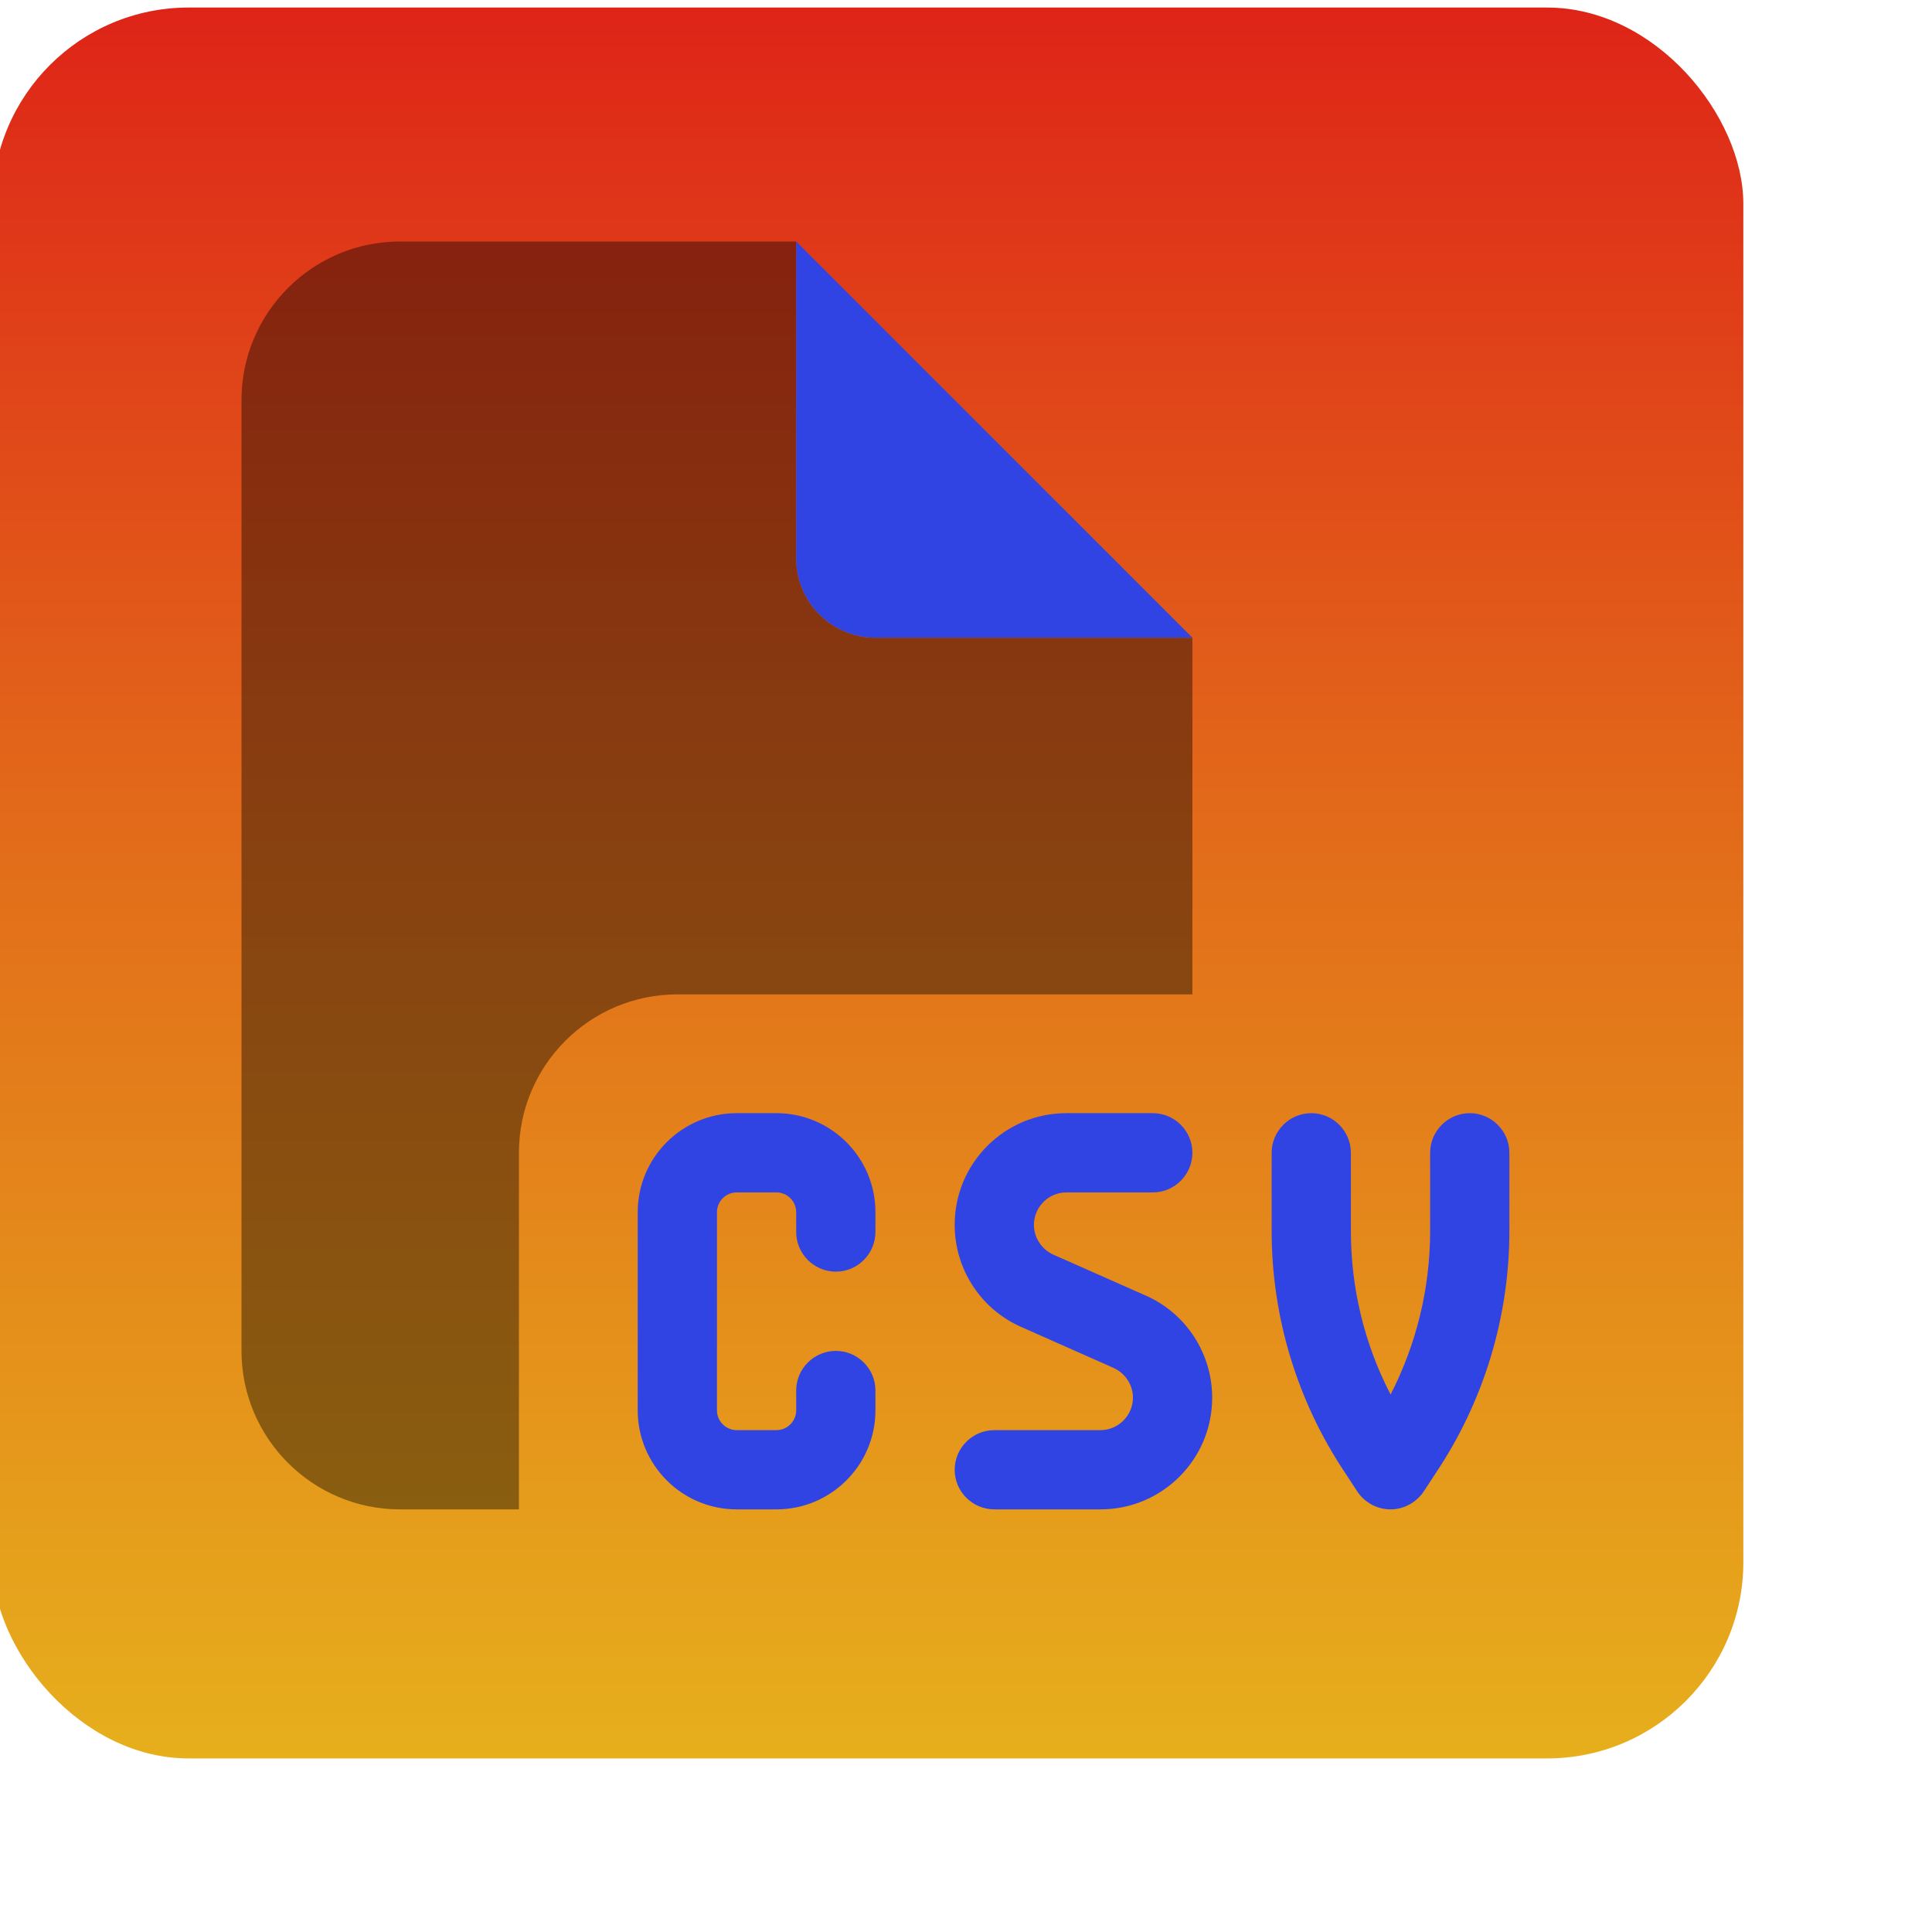 <?xml version="1.0" encoding="UTF-8"?>
<!DOCTYPE svg PUBLIC "-//W3C//DTD SVG 1.1//EN" "http://www.w3.org/Graphics/SVG/1.1/DTD/svg11.dtd">
<svg version="1.1" xmlns="http://www.w3.org/2000/svg" xmlns:xlink="http://www.w3.org/1999/xlink" width="128" height="128"  xml:space="preserve" id="csvExport">
    <!-- Generated by PaintCode - http://www.paintcodeapp.com -->
    <defs>
        <linearGradient id="csvExport-gradientroundedRectangle-roundedRectangle" x1="57.5" y1="-5" x2="57.5" y2="122" gradientUnits="userSpaceOnUse" >
            <stop offset="0" stop-color="rgb(222, 29, 24)" stop-opacity="1" />
            <stop offset="0.46" stop-color="rgb(226, 105, 26)" stop-opacity="1" />
            <stop offset="1" stop-color="rgb(231, 181, 28)" stop-opacity="1" />
        </linearGradient>
    </defs>
    <g id="csvExport-vcardImage">
        <rect id="csvExport-roundedRectangle" stroke="rgb(0, 0, 0)" stroke-opacity="0" stroke-width="1" stroke-miterlimit="10" fill="url(#csvExport-gradientroundedRectangle-roundedRectangle)" x="-0.5" y="0.5" width="116" height="116" rx="13" />
    </g>
    <g id="csvExport-filecsvduotonesvgGroup">
        <path id="csvExport-bezier2" opacity="0.4" stroke="none" fill="rgb(0, 0, 0)" d="M 16,26.5 C 16,20.71 20.71,16 26.5,16 L 52.75,16 52.75,37 C 52.75,39.9 55.1,42.25 58,42.25 L 79,42.25 79,65.88 44.88,65.88 C 39.08,65.88 34.38,70.58 34.38,76.38 L 34.38,100 26.5,100 C 20.71,100 16,95.29 16,89.5 L 16,26.5 Z M 16,26.5" />
        <path id="csvExport-bezier3" stroke="rgb(48, 68, 227)" stroke-width="0" stroke-miterlimit="4" fill="rgb(48, 68, 227)" d="M 79,42.25 L 52.75,16 52.75,37 C 52.75,39.9 55.1,42.25 58,42.25 L 79,42.25 Z M 48.81,73.75 C 45.19,73.75 42.25,76.69 42.25,80.31 L 42.25,93.44 C 42.25,97.06 45.19,100 48.81,100 L 51.44,100 C 55.06,100 58,97.06 58,93.44 L 58,92.12 C 58,90.68 56.82,89.5 55.38,89.5 53.93,89.5 52.75,90.68 52.75,92.12 L 52.75,93.44 C 52.75,94.16 52.16,94.75 51.44,94.75 L 48.81,94.75 C 48.09,94.75 47.5,94.16 47.5,93.44 L 47.5,80.31 C 47.5,79.59 48.09,79 48.81,79 L 51.44,79 C 52.16,79 52.75,79.59 52.75,80.31 L 52.75,81.62 C 52.75,83.07 53.93,84.25 55.38,84.25 56.82,84.25 58,83.07 58,81.62 L 58,80.31 C 58,76.69 55.06,73.75 51.44,73.75 L 48.81,73.75 Z M 70.65,73.75 C 66.56,73.75 63.25,77.06 63.25,81.15 63.25,84.07 64.97,86.73 67.65,87.91 L 73.78,90.63 C 74.55,90.98 75.06,91.75 75.06,92.6 75.06,93.78 74.09,94.75 72.91,94.75 L 65.88,94.75 C 64.43,94.75 63.25,95.93 63.25,97.38 63.25,98.82 64.43,100 65.88,100 L 72.91,100 C 77,100 80.31,96.69 80.31,92.6 80.31,89.68 78.59,87.02 75.92,85.84 L 69.78,83.12 C 69.01,82.77 68.5,82 68.5,81.15 68.5,79.97 69.47,79 70.65,79 L 76.38,79 C 77.82,79 79,77.82 79,76.37 79,74.93 77.82,73.75 76.38,73.75 L 70.65,73.75 Z M 86.88,73.75 C 85.43,73.75 84.25,74.93 84.25,76.38 L 84.25,81.56 C 84.25,87.25 85.94,92.83 89.11,97.57 L 89.94,98.84 C 90.44,99.57 91.26,100 92.13,100 92.99,100 93.81,99.56 94.31,98.84 L 95.14,97.57 C 98.31,92.83 100,87.25 100,81.56 L 100,76.38 C 100,74.93 98.82,73.75 97.38,73.75 95.93,73.75 94.75,74.93 94.75,76.38 L 94.75,81.56 C 94.75,85.33 93.85,89.04 92.13,92.39 90.4,89.06 89.5,85.35 89.5,81.56 L 89.5,76.38 C 89.5,74.93 88.32,73.75 86.88,73.75 Z M 86.88,73.75" />
    </g>
</svg>
